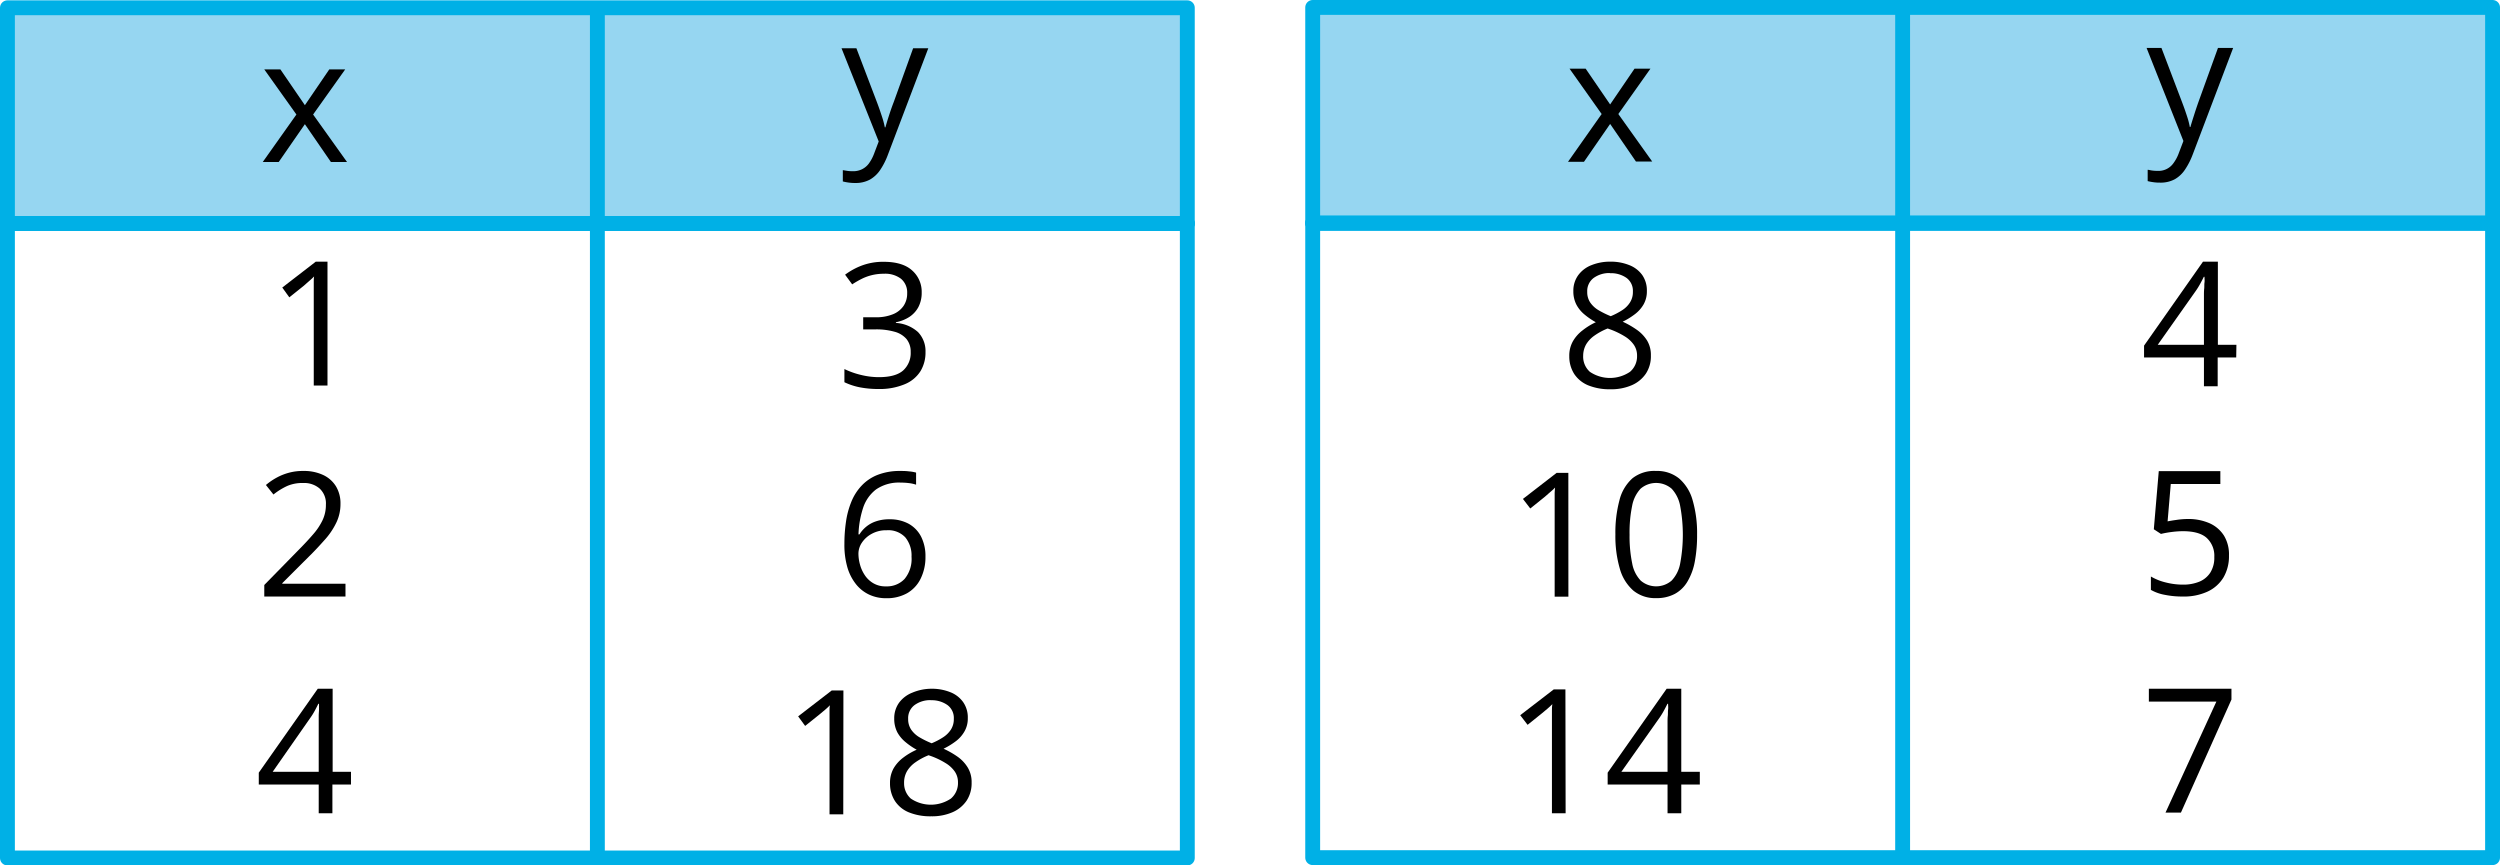<svg xmlns="http://www.w3.org/2000/svg" width="504.29" height="174.57" viewBox="0 0 504.29 174.57">
  <defs>
    <style>
      .cls-1 {
        fill: none;
      }

      .cls-1, .cls-2 {
        stroke: #00b0e6;
        stroke-linecap: round;
        stroke-linejoin: round;
        stroke-width: 3px;
      }

      .cls-2 {
        fill: #96d6f1;
      }
    </style>
  </defs>
  <title>YCUZD_221122_4742_7Asset 8</title>
  <g id="Layer_2" data-name="Layer 2">
    <g id="Layer_1-2" data-name="Layer 1">
      <rect class="cls-1" x="1.5" y="45.07" width="238" height="128"/>
      <rect class="cls-2" x="1.5" y="1.57" width="238" height="43.5"/>
      <line class="cls-1" x1="120.5" y1="1.82" x2="120.5" y2="173.07"/>
      <line class="cls-1" x1="1.5" y1="45.07" x2="239.5" y2="45.07"/>
      <path d="M59.79,23.1,53.31,14h3.25l4.94,7.22L66.42,14h3.21L63.16,23.1,70,32.68H66.75L61.5,25.05l-5.28,7.63H53Z"/>
      <path d="M169.75,9.74h3l4.14,10.87c.24.64.46,1.25.66,1.84s.39,1.15.55,1.68a14.68,14.68,0,0,1,.38,1.56h.12c.16-.57.38-1.32.68-2.25s.62-1.88,1-2.85l3.91-10.85h3.06L179.1,31.22a14.58,14.58,0,0,1-1.51,3,6.27,6.27,0,0,1-2.1,2,6,6,0,0,1-3,.69,8.53,8.53,0,0,1-1.42-.1,9.45,9.45,0,0,1-1.06-.21V34.32l.92.15a8,8,0,0,0,1.11.07,4.06,4.06,0,0,0,1.84-.4A3.83,3.83,0,0,0,175.25,33a8.32,8.32,0,0,0,1-1.83l1-2.63Z"/>
      <rect class="cls-1" x="264.79" y="45" width="238" height="128"/>
      <rect class="cls-2" x="264.79" y="1.5" width="238" height="43.5"/>
      <line class="cls-1" x1="383.79" y1="1.75" x2="383.79" y2="173"/>
      <line class="cls-1" x1="264.79" y1="45" x2="502.79" y2="45"/>
      <path d="M323.08,23l-6.48-9.15h3.25l4.94,7.22,4.92-7.22h3.21L326.44,23l6.84,9.59H330L324.79,25l-5.28,7.64h-3.22Z"/>
      <path d="M433,9.67h3l4.13,10.87c.24.64.47,1.25.67,1.84s.39,1.15.55,1.68a14.55,14.55,0,0,1,.37,1.56h.12q.24-.86.69-2.25c.29-.93.61-1.88.95-2.85l3.92-10.85h3.06l-8.15,21.48a14.59,14.59,0,0,1-1.52,3,6.15,6.15,0,0,1-2.09,2,6,6,0,0,1-3,.69,8.53,8.53,0,0,1-1.42-.1,9,9,0,0,1-1.06-.21V34.25c.25,0,.55.11.91.15a8.11,8.11,0,0,0,1.12.07,3.67,3.67,0,0,0,3.18-1.57,7.9,7.9,0,0,0,1-1.83l1-2.63Z"/>
      <path d="M451.08,72.11h-3.74v5.8h-2.77v-5.8H432.49V69.72l11.89-16.94h3V69.55h3.74Zm-6.51-2.56V61.38c0-.63,0-1.19,0-1.7s0-1,.05-1.42,0-.86.06-1.25,0-.8,0-1.18h-.13q-.33.68-.75,1.44a14.72,14.72,0,0,1-.84,1.36l-7.71,10.92Z"/>
      <path d="M66.06,77.77H63.29V60.06c0-.67,0-1.25,0-1.73s0-.93,0-1.33,0-.82.07-1.24a13.49,13.49,0,0,1-1,.93l-1.14,1-2.86,2.29L56.94,58l6.76-5.22h2.36Z"/>
      <path d="M185.92,59a6.19,6.19,0,0,1-.65,2.91,5.44,5.44,0,0,1-1.81,2A7.54,7.54,0,0,1,180.72,65v.14A7.3,7.3,0,0,1,185.19,67a5.54,5.54,0,0,1,1.5,4,7.26,7.26,0,0,1-1,3.85,6.77,6.77,0,0,1-3.11,2.62,13.09,13.09,0,0,1-5.36,1,19.87,19.87,0,0,1-3.66-.32,13,13,0,0,1-3.23-1.05V74.44a16.16,16.16,0,0,0,3.39,1.2,15.31,15.31,0,0,0,3.54.44c2.27,0,3.92-.46,4.93-1.36A4.73,4.73,0,0,0,183.7,71a4,4,0,0,0-.85-2.62,4.83,4.83,0,0,0-2.43-1.47,13.55,13.55,0,0,0-3.8-.47h-2.5V64h2.52a8.88,8.88,0,0,0,3.45-.6,4.74,4.74,0,0,0,2.16-1.68,4.39,4.39,0,0,0,.74-2.57,3.57,3.57,0,0,0-1.26-2.93,5.27,5.27,0,0,0-3.44-1,10.11,10.11,0,0,0-2.42.28,9.81,9.81,0,0,0-2.05.75,19,19,0,0,0-1.92,1.11l-1.43-1.95a13.76,13.76,0,0,1,3.33-1.83,12.23,12.23,0,0,1,4.46-.77c2.55,0,4.47.59,5.74,1.75A5.73,5.73,0,0,1,185.92,59Z"/>
      <path d="M324.79,52.78a10,10,0,0,1,3.84.69,5.81,5.81,0,0,1,2.63,2,5.43,5.43,0,0,1,.94,3.25,5.29,5.29,0,0,1-.65,2.66,6.65,6.65,0,0,1-1.77,2,14.31,14.31,0,0,1-2.46,1.51,17.77,17.77,0,0,1,2.89,1.66,7.52,7.52,0,0,1,2.05,2.17,5.64,5.64,0,0,1,.75,3,6.39,6.39,0,0,1-1,3.63,6.57,6.57,0,0,1-2.85,2.35,10.28,10.28,0,0,1-4.28.82,11.45,11.45,0,0,1-4.51-.79,6.22,6.22,0,0,1-2.82-2.29,6.54,6.54,0,0,1-1-3.6,5.9,5.9,0,0,1,.73-3,7.42,7.42,0,0,1,1.95-2.2A13.15,13.15,0,0,1,321.9,65a14.32,14.32,0,0,1-2.28-1.56,6.57,6.57,0,0,1-1.64-2,5.78,5.78,0,0,1-.61-2.73,5.3,5.3,0,0,1,1-3.22,6,6,0,0,1,2.64-2A10,10,0,0,1,324.79,52.78Zm-5.44,19A4.1,4.1,0,0,0,320.7,75a7.23,7.23,0,0,0,8.1,0,4.11,4.11,0,0,0,1.42-3.26,3.79,3.79,0,0,0-.65-2.19,6.08,6.08,0,0,0-1.84-1.7,16.11,16.11,0,0,0-2.82-1.37l-.62-.22a12.79,12.79,0,0,0-2.67,1.44,5.85,5.85,0,0,0-1.69,1.8A4.73,4.73,0,0,0,319.35,71.81Zm5.4-16.7a5.38,5.38,0,0,0-3.3,1,3.29,3.29,0,0,0-1.28,2.78,3.73,3.73,0,0,0,.63,2.2,5.3,5.3,0,0,0,1.7,1.54,18,18,0,0,0,2.41,1.18,14.13,14.13,0,0,0,2.3-1.2A5.07,5.07,0,0,0,328.8,61a3.89,3.89,0,0,0,.58-2.17,3.23,3.23,0,0,0-1.27-2.76A5.45,5.45,0,0,0,324.75,55.11Z"/>
      <path d="M69.69,120.33H53.31V118L60,111.17q1.86-1.87,3.13-3.35a12.54,12.54,0,0,0,1.94-2.9,7.2,7.2,0,0,0,.67-3.13,4.09,4.09,0,0,0-1.26-3.24,4.77,4.77,0,0,0-3.3-1.12A7.74,7.74,0,0,0,58,98a13.41,13.41,0,0,0-2.84,1.75l-1.52-1.92a13.09,13.09,0,0,1,2.16-1.48,11.32,11.32,0,0,1,2.51-1A10.64,10.64,0,0,1,61.18,95a9.09,9.09,0,0,1,4,.81,6,6,0,0,1,2.59,2.29,6.61,6.61,0,0,1,.91,3.54,8.6,8.6,0,0,1-.79,3.68,14.55,14.55,0,0,1-2.2,3.36c-1,1.12-2.05,2.29-3.32,3.53l-5.43,5.42v.12H69.69Z"/>
      <path d="M170.33,109.65a30.31,30.31,0,0,1,.32-4.41,16.87,16.87,0,0,1,1.07-4A10.38,10.38,0,0,1,173.77,98a8.87,8.87,0,0,1,3.23-2.2,12.31,12.31,0,0,1,4.66-.8c.51,0,1.07,0,1.66.08a7.94,7.94,0,0,1,1.47.25v2.44a6.92,6.92,0,0,0-1.45-.32,12.63,12.63,0,0,0-1.63-.1,8.11,8.11,0,0,0-5,1.38,7.69,7.69,0,0,0-2.62,3.75,19.12,19.12,0,0,0-.92,5.32h.19a6.5,6.5,0,0,1,1.35-1.54,6.15,6.15,0,0,1,2-1.1,8.06,8.06,0,0,1,2.72-.41,7.89,7.89,0,0,1,3.82.88,6.23,6.23,0,0,1,2.53,2.58,8.67,8.67,0,0,1,.9,4.11,9.71,9.71,0,0,1-1,4.46,6.79,6.79,0,0,1-2.72,2.89,8.32,8.32,0,0,1-4.22,1,7.93,7.93,0,0,1-3.36-.7,7.38,7.38,0,0,1-2.68-2.09,9.89,9.89,0,0,1-1.77-3.44A16.41,16.41,0,0,1,170.33,109.65Zm8.41,8.63a4.87,4.87,0,0,0,3.72-1.49,6.31,6.31,0,0,0,1.41-4.49,5.76,5.76,0,0,0-1.25-3.9,4.71,4.71,0,0,0-3.76-1.44,6,6,0,0,0-3,.71,5.53,5.53,0,0,0-2,1.79,4,4,0,0,0-.7,2.19,8.4,8.4,0,0,0,.33,2.29,7.2,7.2,0,0,0,1,2.15,5.17,5.17,0,0,0,1.73,1.59A4.77,4.77,0,0,0,178.74,118.28Z"/>
      <g>
        <path d="M316.37,120.36H313.6v-17.7c0-.67,0-1.25,0-1.74s0-.93,0-1.33.05-.82.08-1.24a10.21,10.21,0,0,1-1,.93l-1.15,1-2.85,2.29-1.48-1.93L314,95.38h2.36Z"/>
        <path d="M342.33,107.84a28.65,28.65,0,0,1-.46,5.43,12.21,12.21,0,0,1-1.46,4,6.65,6.65,0,0,1-2.56,2.52,7.69,7.69,0,0,1-3.77.86,6.91,6.91,0,0,1-4.61-1.52,9.09,9.09,0,0,1-2.72-4.4,23.43,23.43,0,0,1-.9-6.94,25.19,25.19,0,0,1,.82-6.88,8.74,8.74,0,0,1,2.62-4.43A7.13,7.13,0,0,1,334.08,95a7,7,0,0,1,4.64,1.53,9,9,0,0,1,2.72,4.41A23.74,23.74,0,0,1,342.33,107.84Zm-13.62,0a27,27,0,0,0,.53,5.81,6.75,6.75,0,0,0,1.72,3.47,4.78,4.78,0,0,0,6.23,0,6.79,6.79,0,0,0,1.73-3.47,31.54,31.54,0,0,0,0-11.57,6.94,6.94,0,0,0-1.71-3.49,4.81,4.81,0,0,0-6.29,0,6.93,6.93,0,0,0-1.7,3.49A26.55,26.55,0,0,0,328.71,107.84Z"/>
      </g>
      <path d="M441.28,104.69a10.64,10.64,0,0,1,4.43.86,6.62,6.62,0,0,1,2.91,2.51,7.3,7.3,0,0,1,1,4,8.46,8.46,0,0,1-1.11,4.42,7.35,7.35,0,0,1-3.2,2.85,11.39,11.39,0,0,1-5,1,17.88,17.88,0,0,1-3.62-.34,8.88,8.88,0,0,1-2.82-1v-2.7a10.88,10.88,0,0,0,3,1.2,14.07,14.07,0,0,0,3.45.44,8.53,8.53,0,0,0,3.33-.6,4.82,4.82,0,0,0,2.22-1.85,5.64,5.64,0,0,0,.79-3.12,4.89,4.89,0,0,0-1.53-3.85c-1-.91-2.62-1.36-4.82-1.36a18.26,18.26,0,0,0-2.33.17,20,20,0,0,0-2.08.38l-1.44-.94,1-11.73h12.42v2.6h-10l-.64,7.54c.44-.09,1-.19,1.68-.28A16.14,16.14,0,0,1,441.28,104.69Z"/>
      <path d="M70.8,158.25H67.05v5.8H64.29v-5.8H52.2v-2.39l11.9-16.93h3v16.76H70.8Zm-6.51-2.56v-8.17c0-.63,0-1.19,0-1.7s0-1,0-1.42.05-.85.06-1.25,0-.8,0-1.18h-.14c-.22.45-.46.93-.74,1.44a12.83,12.83,0,0,1-.85,1.36L55,155.69Z"/>
      <g>
        <path d="M170.1,164.27h-2.77V146.56c0-.67,0-1.25,0-1.73s0-.93,0-1.33,0-.82.08-1.24a13.49,13.49,0,0,1-1,.93l-1.14.95-2.86,2.29L161,144.5l6.77-5.22h2.36Z"/>
        <path d="M187.81,138.93a10,10,0,0,1,3.84.68,5.73,5.73,0,0,1,2.62,2,5.37,5.37,0,0,1,.95,3.25,5.2,5.2,0,0,1-.66,2.66,6.48,6.48,0,0,1-1.76,2,14.8,14.8,0,0,1-2.47,1.51,17.46,17.46,0,0,1,2.9,1.66,7.35,7.35,0,0,1,2,2.17,5.64,5.64,0,0,1,.76,3,6.39,6.39,0,0,1-1,3.63,6.57,6.57,0,0,1-2.85,2.35,10.36,10.36,0,0,1-4.29.82,11.43,11.43,0,0,1-4.5-.79,6.11,6.11,0,0,1-2.82-2.29,6.54,6.54,0,0,1-1-3.6,5.9,5.9,0,0,1,.73-3,7.42,7.42,0,0,1,2-2.2,13.15,13.15,0,0,1,2.65-1.55,13.88,13.88,0,0,1-2.28-1.56,6.74,6.74,0,0,1-1.65-2,5.91,5.91,0,0,1-.6-2.73,5.36,5.36,0,0,1,1-3.22,6.07,6.07,0,0,1,2.65-2A10,10,0,0,1,187.81,138.93Zm-5.44,19a4.1,4.1,0,0,0,1.35,3.15,7.23,7.23,0,0,0,8.1,0,4.11,4.11,0,0,0,1.42-3.26,3.79,3.79,0,0,0-.65-2.19,6,6,0,0,0-1.85-1.7,15.66,15.66,0,0,0-2.81-1.37l-.62-.22a12.79,12.79,0,0,0-2.67,1.44,5.85,5.85,0,0,0-1.69,1.8A4.63,4.63,0,0,0,182.37,158Zm5.4-16.7a5.38,5.38,0,0,0-3.3,1,3.29,3.29,0,0,0-1.28,2.78,3.73,3.73,0,0,0,.63,2.2,5.3,5.3,0,0,0,1.7,1.54,18,18,0,0,0,2.41,1.18,14.13,14.13,0,0,0,2.3-1.2,5.29,5.29,0,0,0,1.59-1.57,3.89,3.89,0,0,0,.58-2.17,3.23,3.23,0,0,0-1.27-2.76A5.45,5.45,0,0,0,187.77,141.25Z"/>
      </g>
      <g>
        <path d="M315.81,164.05h-2.76V144.61c0-.49,0-.93,0-1.34s0-.81.08-1.23c-.36.36-.69.67-1,.93l-1.14.95-2.85,2.29-1.49-1.94,6.77-5.21h2.35Z"/>
        <path d="M342.88,158.25h-3.74v5.8h-2.77v-5.8H324.29v-2.39l11.9-16.93h2.95v16.76h3.74Zm-6.51-2.56v-8.17c0-.63,0-1.19,0-1.7s0-1,.05-1.42,0-.85.06-1.25,0-.8,0-1.18h-.13q-.33.67-.75,1.44a14.72,14.72,0,0,1-.84,1.36l-7.71,10.92Z"/>
      </g>
      <path d="M436.82,163.91l10.26-22.39H433.46v-2.59h16.66v2.18l-10.19,22.8Z"/>
    </g>
  </g>
</svg>
